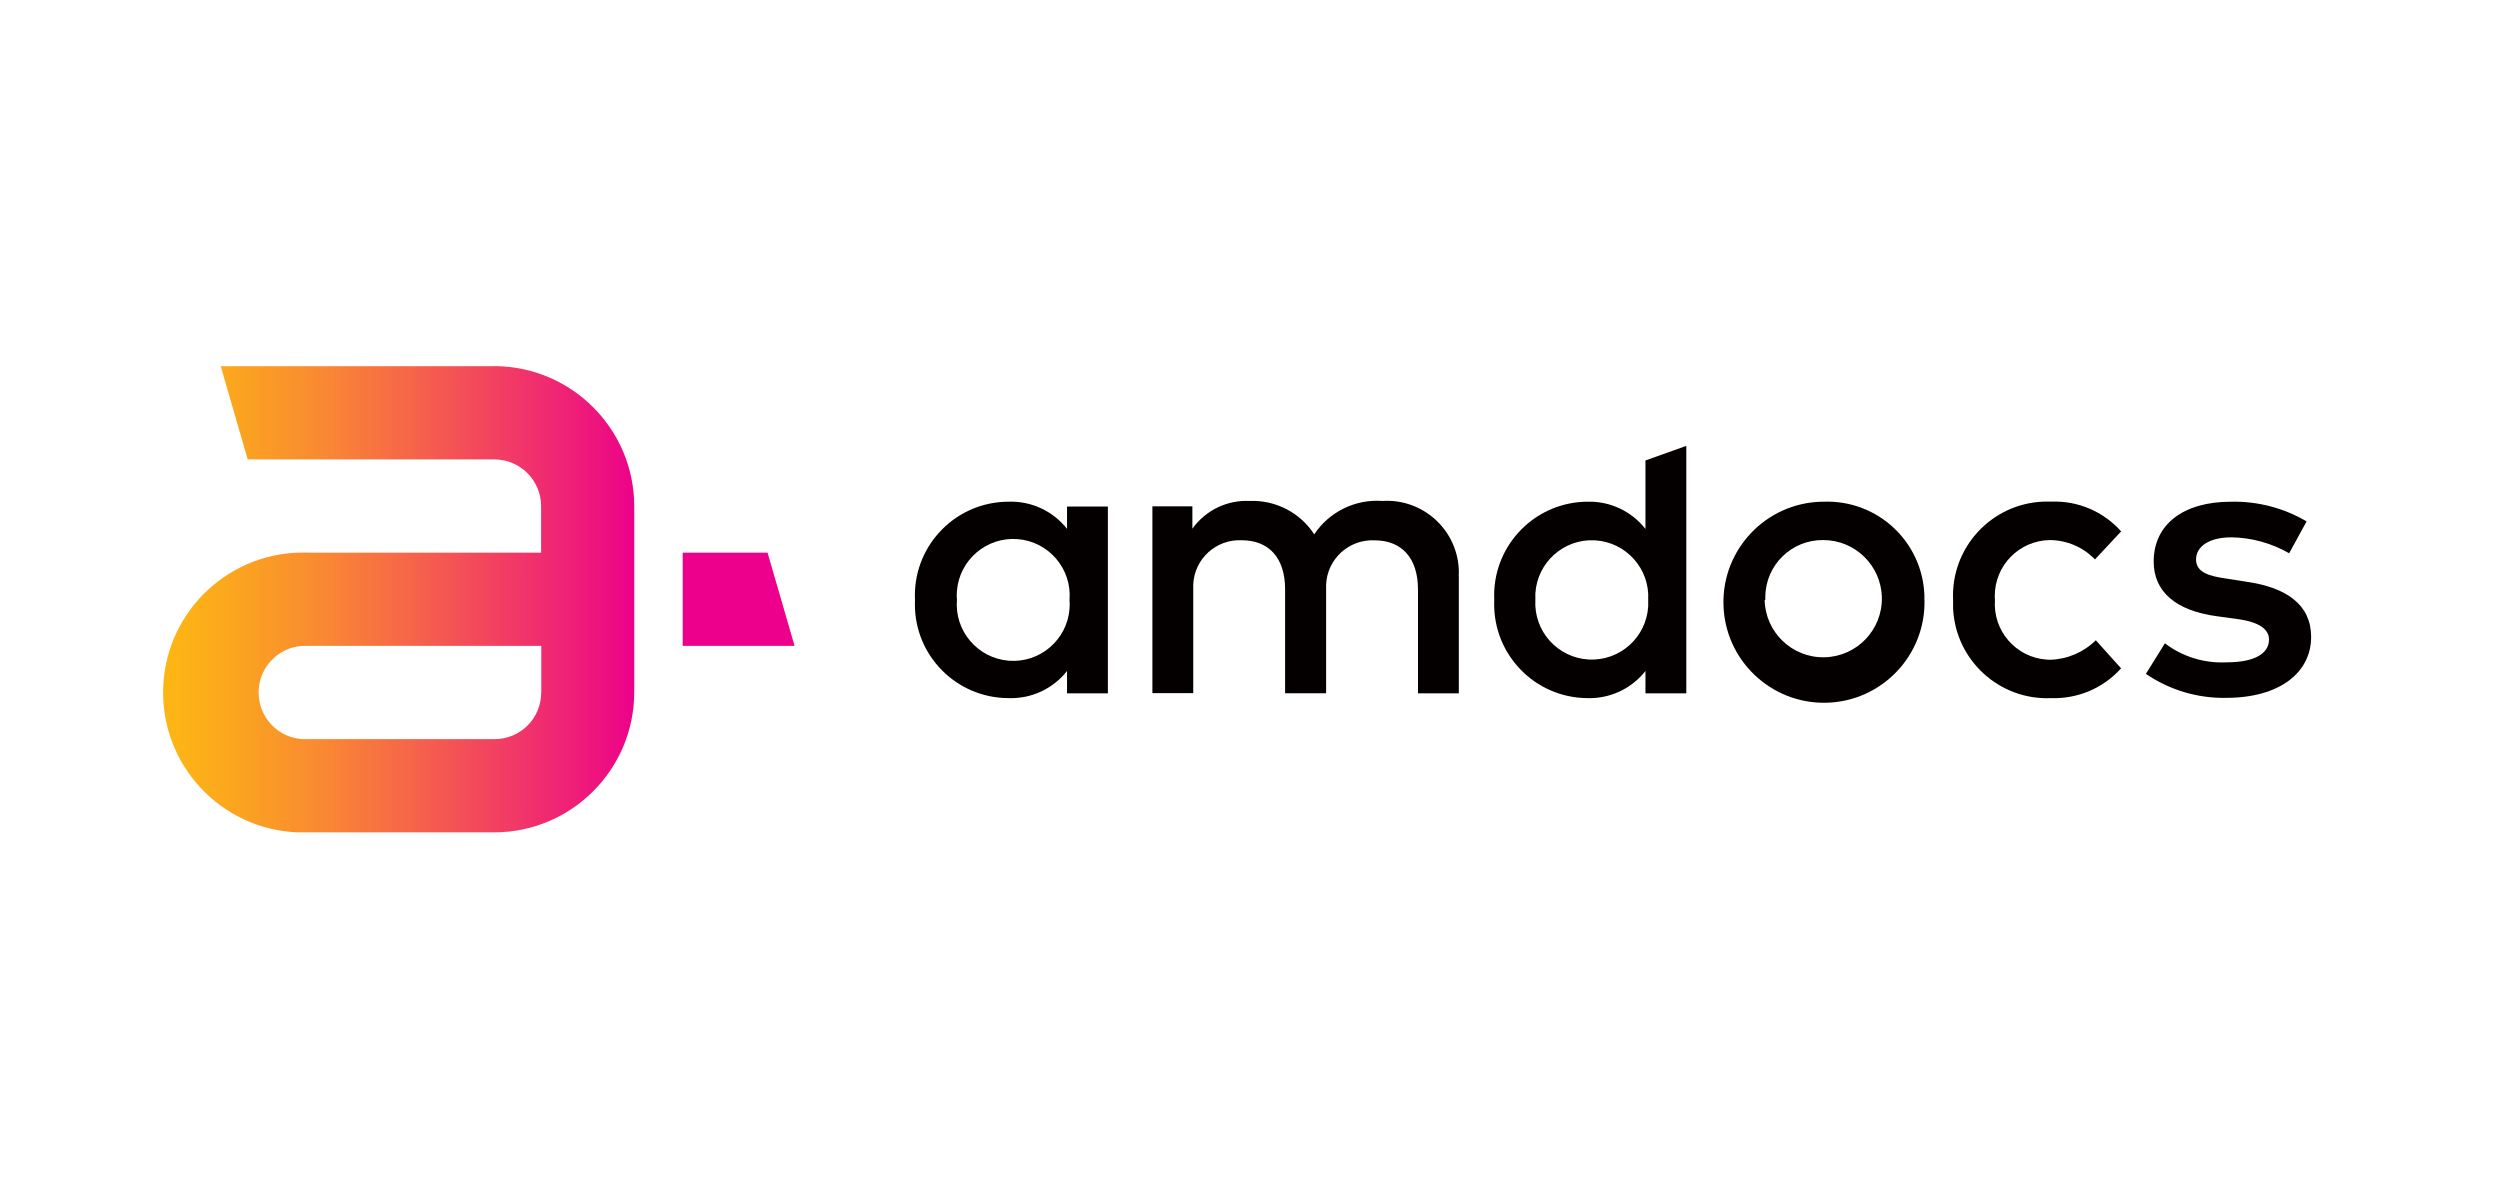<?xml version="1.0" encoding="UTF-8"?>
<svg id="Logos" xmlns="http://www.w3.org/2000/svg" xmlns:xlink="http://www.w3.org/1999/xlink" viewBox="0 0 292 140">
  <defs>
    <style>
      .cls-1 {
        fill: url(#linear-gradient);
      }

      .cls-1, .cls-2, .cls-3 {
        stroke-width: 0px;
      }

      .cls-2 {
        fill: #040000;
      }

      .cls-3 {
        fill: #ec008c;
      }
    </style>
    <linearGradient id="linear-gradient" x1="31.12" y1="2478.16" x2="103.33" y2="2478.16" gradientTransform="translate(-12.33 2548.16) scale(1 -1)" gradientUnits="userSpaceOnUse">
      <stop offset=".02" stop-color="#fdb515"/>
      <stop offset=".1" stop-color="#fca91d"/>
      <stop offset=".26" stop-color="#f98932"/>
      <stop offset=".47" stop-color="#f45454"/>
      <stop offset=".73" stop-color="#ed0d83"/>
      <stop offset=".77" stop-color="#ec008c"/>
    </linearGradient>
  </defs>
  <path class="cls-1" d="M57.75,42.77h-31.97l3.15,10.89h28.81c3.01,0,5.46,2.44,5.46,5.46h0v5.43h-27.22c-9.02-.32-16.6,6.73-16.92,15.75s6.73,16.6,15.75,16.92c.39.01.78.01,1.16,0h21.76c9.01-.01,16.32-7.31,16.35-16.33v-21.78c-.02-9.02-7.33-16.32-16.35-16.35ZM63.21,80.9c0,3-2.43,5.43-5.43,5.43,0,0-.01,0-.02,0h-21.76c-3.01.19-5.6-2.1-5.78-5.11-.19-3.01,2.1-5.6,5.11-5.78.22-.01.45-.01.67,0h27.22v5.46Z"/>
  <polygon class="cls-3" points="89.65 64.55 79.74 64.55 79.74 75.44 92.81 75.44 89.65 64.55"/>
  <path class="cls-2" d="M129.4,80.98h-4.77v-2.61c-1.64,2.09-4.19,3.27-6.85,3.17-6.05-.02-10.94-4.93-10.92-10.98,0-.16,0-.33.01-.49-.29-6.04,4.38-11.17,10.42-11.46.16,0,.33-.01.49-.01,2.66-.1,5.2,1.08,6.85,3.17v-2.61h4.77v21.82ZM111.77,70.07c-.29,3.63,2.42,6.81,6.05,7.1,3.63.29,6.81-2.42,7.1-6.05.03-.35.03-.7,0-1.05.29-3.63-2.42-6.81-6.05-7.1-3.63-.29-6.81,2.42-7.1,6.05-.03.35-.03.7,0,1.05Z"/>
  <path class="cls-2" d="M170.39,67.27v13.71h-4.77v-12.14c0-3.67-1.91-5.73-5.08-5.73-2.99-.13-5.52,2.18-5.65,5.17,0,.2,0,.4,0,.6v12.09h-4.79v-12.14c0-3.67-1.89-5.73-5.08-5.73-2.99-.13-5.52,2.18-5.65,5.17,0,.2,0,.4,0,.6v12.09h-4.77v-21.82h4.67v2.61c1.54-2.15,4.06-3.37,6.7-3.24,3.02-.12,5.89,1.36,7.53,3.9,1.76-2.64,4.8-4.13,7.97-3.9,4.63-.29,8.62,3.23,8.91,7.86.02.29.02.58,0,.87Z"/>
  <path class="cls-2" d="M224.78,70.07c.15,6.48-4.99,11.86-11.47,12.01s-11.86-4.99-12.01-11.47c-.15-6.48,4.99-11.86,11.47-12.01.09,0,.18,0,.27,0,6.26-.22,11.52,4.68,11.73,10.95,0,.18,0,.35,0,.53ZM206.11,70.07c.08,3.78,3.21,6.78,6.99,6.7,3.78-.08,6.78-3.21,6.7-6.99-.08-3.72-3.12-6.7-6.84-6.7-3.69-.05-6.72,2.9-6.77,6.59,0,.13,0,.27,0,.4h-.08Z"/>
  <path class="cls-2" d="M247.74,62.08l-3.05,3.26c-1.37-1.43-3.27-2.24-5.25-2.26-3.6.04-6.48,2.98-6.45,6.58,0,.14,0,.27.02.41-.26,3.59,2.43,6.71,6.02,6.97.14.01.27.02.41.02,2.01-.05,3.92-.87,5.35-2.28l2.95,3.28c-2.07,2.31-5.05,3.58-8.15,3.48-6.07.27-11.2-4.43-11.47-10.5-.01-.33-.01-.65,0-.98-.27-6.07,4.43-11.2,10.5-11.47.33-.01.65-.01.98,0,3.1-.12,6.09,1.16,8.15,3.48Z"/>
  <path class="cls-2" d="M267.39,64.63c-2.05-1.18-4.37-1.83-6.74-1.87-2.59,0-4.15,1.04-4.15,2.59s1.6,1.95,3.61,2.24l2.24.35c4.77.68,7.59,2.72,7.59,6.45,0,4.15-3.65,7.12-9.94,7.12-3.33.06-6.6-.92-9.36-2.8l2.22-3.57c2.06,1.57,4.61,2.35,7.2,2.22,3.26,0,4.96-1.02,4.96-2.66,0-1.22-1.18-2.07-3.78-2.41l-2.28-.31c-4.83-.64-7.41-2.88-7.41-6.39,0-4.34,3.46-6.99,9.02-6.99,3.1-.07,6.16.72,8.84,2.3l-2.03,3.71Z"/>
  <path class="cls-2" d="M192.19,61.77v-7.99l4.77-1.7v28.9h-4.77v-2.61c-1.64,2.09-4.19,3.27-6.85,3.17-6.05-.07-10.89-5.04-10.82-11.08,0-.13,0-.26.01-.39-.29-6.04,4.38-11.17,10.42-11.46.16,0,.33-.01.49-.01,2.62-.07,5.12,1.11,6.74,3.17ZM179.33,70.07c-.2,3.64,2.58,6.75,6.22,6.96,3.64.2,6.75-2.58,6.96-6.22.01-.25.01-.49,0-.74.2-3.64-2.58-6.75-6.22-6.96-3.64-.2-6.75,2.58-6.96,6.22-.01.25-.01.49,0,.74Z"/>
</svg>